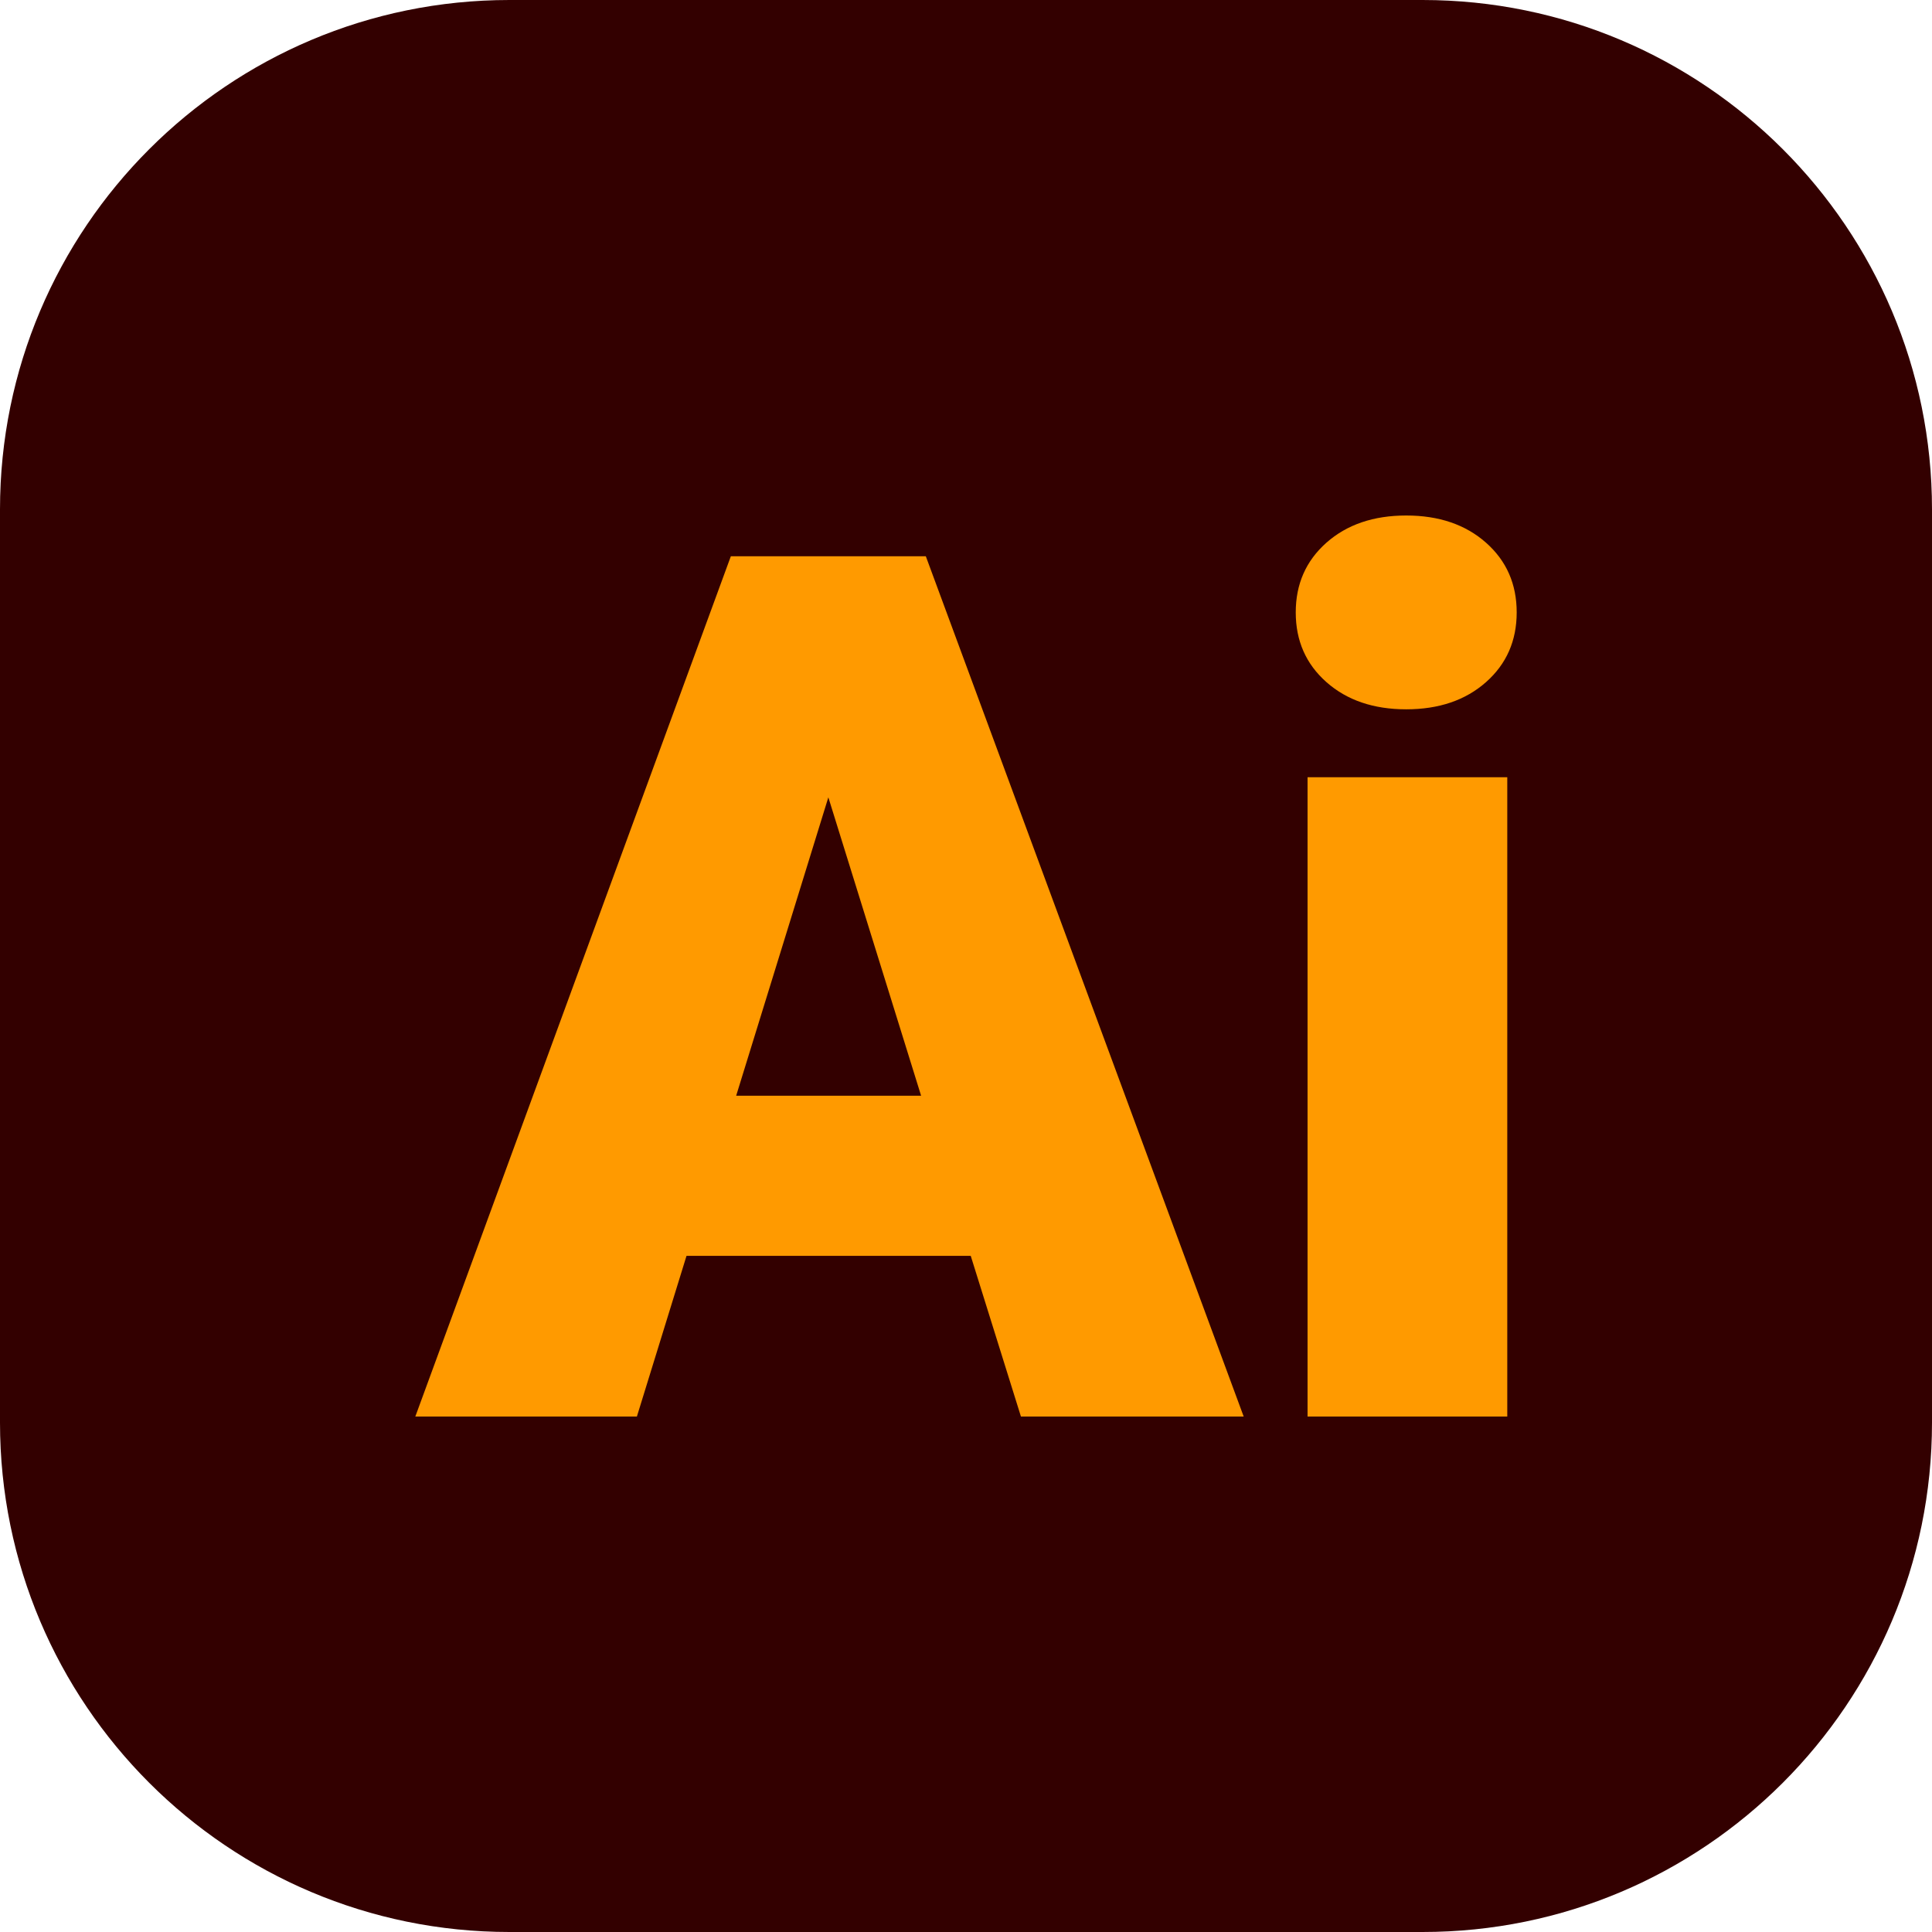<svg width="80" height="80" viewBox="0 0 80 80" fill="none" xmlns="http://www.w3.org/2000/svg">
<g clip-path="url(#clip0_3890_112392)">
<path d="M58.906 0H21.094C9.444 0 0 9.444 0 21.094V58.906C0 70.556 9.444 80 21.094 80H58.906C70.556 80 80 70.556 80 58.906V21.094C80 9.444 70.556 0 58.906 0Z" fill="#330000"/>
<path d="M40.196 52.002H28.427L26.372 58.657H17.197L30.263 23.033H38.336L51.499 58.657H42.275L40.196 52.002ZM30.483 45.372H38.141L34.3 33.016L30.483 45.372ZM53.654 25.358C53.654 24.183 54.077 23.222 54.925 22.471C55.774 21.721 56.874 21.346 58.228 21.346C59.583 21.346 60.683 21.721 61.532 22.471C62.38 23.221 62.803 24.183 62.803 25.358C62.803 26.533 62.38 27.496 61.532 28.246C60.683 28.996 59.582 29.371 58.228 29.371C56.875 29.371 55.774 28.996 54.925 28.246C54.077 27.496 53.654 26.533 53.654 25.358ZM62.413 58.657H54.143V32.183H62.413V58.657Z" fill="#FF9A00"/>
</g>
<defs>
<clipPath id="clip0_3890_112392">
<rect width="80" height="80" fill="white"/>
</clipPath>
</defs>
</svg>
